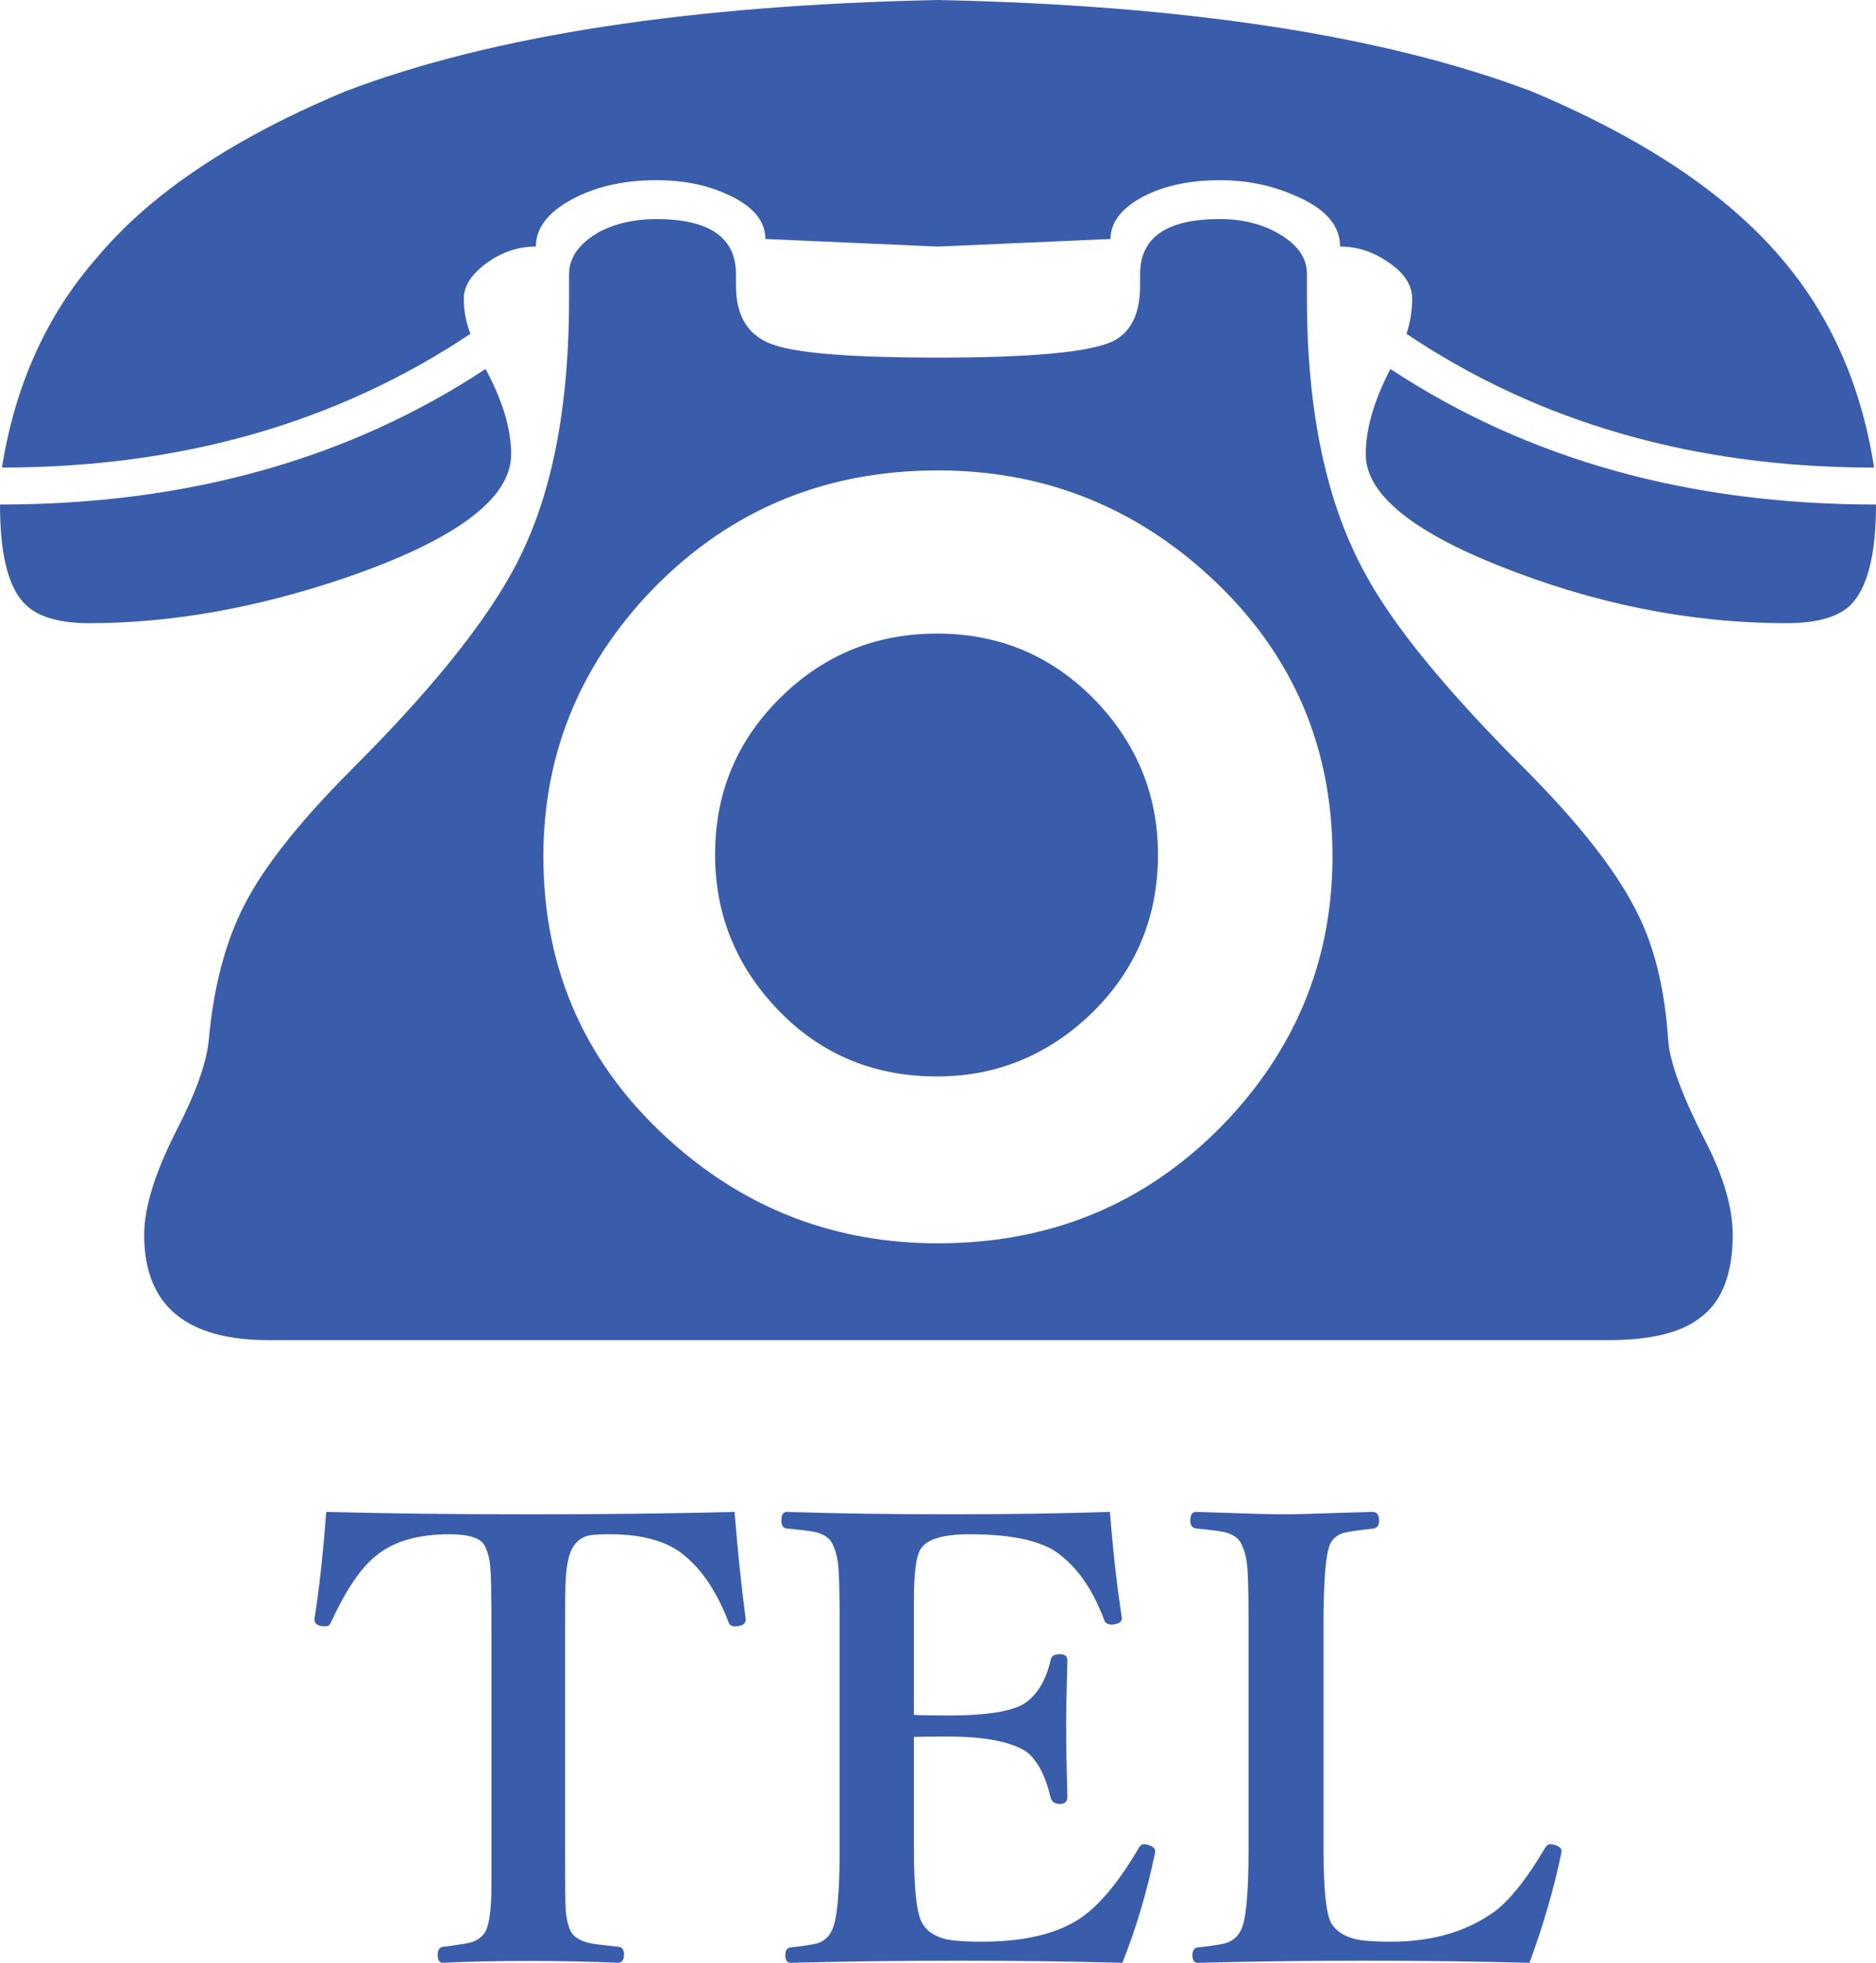 <?xml version="1.0" encoding="utf-8"?>
<!-- Generator: Adobe Illustrator 16.0.0, SVG Export Plug-In . SVG Version: 6.00 Build 0)  -->
<!DOCTYPE svg PUBLIC "-//W3C//DTD SVG 1.1//EN" "http://www.w3.org/Graphics/SVG/1.1/DTD/svg11.dtd">
<svg version="1.1" id="レイヤー_1" xmlns="http://www.w3.org/2000/svg" xmlns:xlink="http://www.w3.org/1999/xlink" x="0px"
	 y="0px" width="54.594px" height="57.122px" viewBox="0 0 54.594 57.122" style="enable-background:new 0 0 54.594 57.122;"
	 xml:space="preserve">
<g>
	<g>
		<g>
			<path style="fill:#3A5DAB;" d="M0,14.683c5.428,0,10.137-1.312,14.13-3.945c0.499,0.922,0.745,1.748,0.745,2.484
				c0,1.287-1.601,2.484-4.802,3.587c-2.596,0.884-5.088,1.327-7.479,1.327c-0.976,0-1.639-0.23-1.987-0.693
				C0.2,16.929,0,16.007,0,14.683z M32.318,6.955l-5.022,0.221l-5.023-0.221c0-0.532-0.369-0.966-1.104-1.296
				c-0.589-0.275-1.279-0.415-2.068-0.415c-0.958,0-1.782,0.189-2.472,0.567c-0.691,0.375-1.034,0.833-1.034,1.364
				c-0.516,0-0.994,0.162-1.436,0.483c-0.441,0.322-0.662,0.668-0.662,1.035c0,0.35,0.063,0.69,0.194,1.021
				c-3.884,2.594-8.429,3.893-13.635,3.893c0.386-2.41,1.304-4.444,2.759-6.102c1.564-1.877,3.984-3.494,7.259-4.857
				C14.341,1.031,20.082,0.149,27.296,0c7.213,0.149,12.963,1.031,17.25,2.649c3.258,1.363,5.686,2.98,7.286,4.857
				c1.436,1.677,2.337,3.709,2.706,6.102c-5.21,0-9.743-1.299-13.608-3.893c0.111-0.331,0.166-0.672,0.166-1.021
				c0-0.403-0.239-0.764-0.719-1.077c-0.423-0.293-0.882-0.441-1.379-0.441c0-0.625-0.441-1.121-1.325-1.489
				c-0.662-0.295-1.389-0.442-2.179-0.442c-0.921,0-1.694,0.177-2.317,0.526C32.604,6.101,32.318,6.496,32.318,6.955z M7.81,39
				c-2.411,0-3.614-1.022-3.614-3.063c0-0.792,0.311-1.803,0.939-3.038c0.551-1.066,0.862-1.931,0.937-2.593
				c0.146-1.674,0.533-3.073,1.16-4.195c0.588-1.066,1.609-2.328,3.063-3.78c2.538-2.54,4.195-4.675,4.968-6.403
				c0.866-1.877,1.298-4.287,1.298-7.232V7.978c0-0.479,0.284-0.883,0.854-1.215c0.48-0.258,1.039-0.387,1.686-0.387
				c1.545,0,2.317,0.536,2.317,1.602v0.33c0,0.922,0.375,1.5,1.131,1.739c0.736,0.242,2.318,0.36,4.748,0.36
				c2.722,0,4.415-0.158,5.078-0.471c0.534-0.258,0.803-0.801,0.803-1.629v-0.33c0-1.065,0.771-1.602,2.317-1.602
				c0.734,0,1.359,0.175,1.876,0.525c0.441,0.295,0.663,0.651,0.663,1.076v0.717c0,3.295,0.57,5.972,1.711,8.031
				c0.808,1.49,2.336,3.358,4.581,5.604c1.637,1.638,2.749,3.062,3.339,4.276c0.496,0.992,0.79,2.228,0.884,3.699
				c0.055,0.645,0.423,1.629,1.104,2.953c0.514,1.011,0.771,1.905,0.771,2.678c0,1.156-0.322,1.969-0.965,2.428
				C48.907,38.789,48.023,39,46.81,39H7.81z M27.296,13.69c-3.406,0-6.246,1.232-8.528,3.697c-1.968,2.153-2.955,4.666-2.955,7.535
				c0,3.351,1.263,6.139,3.783,8.361c2.188,1.934,4.756,2.9,7.7,2.9c3.404,0,6.246-1.231,8.528-3.698
				c1.969-2.152,2.953-4.673,2.953-7.563c0-3.329-1.261-6.109-3.78-8.334C32.807,14.657,30.238,13.69,27.296,13.69z M27.269,18.438
				c1.896,0,3.486,0.707,4.774,2.123c1.104,1.232,1.656,2.668,1.656,4.307c0,1.914-0.71,3.516-2.125,4.802
				c-1.234,1.104-2.669,1.657-4.306,1.657c-1.932,0-3.532-0.709-4.803-2.127c-1.104-1.231-1.655-2.675-1.655-4.332
				c0-1.895,0.706-3.484,2.123-4.775C24.149,18.987,25.593,18.438,27.269,18.438z M54.594,14.683c0,1.49-0.26,2.475-0.773,2.956
				c-0.369,0.33-0.977,0.497-1.821,0.497c-2.816,0-5.621-0.563-8.42-1.688c-2.558-1.027-3.835-2.105-3.835-3.227
				c0-0.736,0.238-1.563,0.718-2.484C44.453,13.371,49.162,14.683,54.594,14.683z"/>
		</g>
	</g>
	<g>
		<g>
			<path style="fill:#3A5DAB;" d="M21.377,44c0.094,1.172,0.202,2.212,0.325,3.12c0,0.111-0.067,0.179-0.202,0.202
				c-0.047,0.006-0.088,0.009-0.123,0.009c-0.088,0-0.146-0.041-0.176-0.123c-0.328-0.855-0.75-1.497-1.266-1.925
				c-0.486-0.422-1.219-0.633-2.197-0.633c-0.328,0-0.539,0.015-0.633,0.044c-0.176,0.047-0.316,0.152-0.422,0.316
				c-0.123,0.188-0.196,0.507-0.22,0.958c-0.012,0.205-0.018,0.642-0.018,1.31v6.53c0,1.025,0.006,1.62,0.018,1.784
				c0.018,0.229,0.064,0.431,0.141,0.606c0.088,0.17,0.275,0.287,0.563,0.352c0.105,0.023,0.384,0.059,0.835,0.105
				c0.105,0.012,0.158,0.088,0.158,0.229c0,0.158-0.062,0.237-0.185,0.237c-0.779-0.035-1.644-0.053-2.593-0.053
				c-0.943,0-1.772,0.018-2.487,0.053c-0.105,0-0.158-0.073-0.158-0.22c0-0.152,0.053-0.234,0.158-0.246
				c0.434-0.053,0.709-0.097,0.826-0.132c0.193-0.064,0.331-0.173,0.413-0.325c0.111-0.223,0.167-0.665,0.167-1.327v-1.063v-6.53
				c0-0.885-0.012-1.453-0.035-1.705c-0.023-0.234-0.079-0.434-0.167-0.598c-0.117-0.217-0.457-0.325-1.02-0.325
				c-0.926,0-1.641,0.211-2.145,0.633c-0.434,0.346-0.867,0.987-1.301,1.925c-0.029,0.082-0.085,0.123-0.167,0.123
				c-0.035,0-0.073-0.003-0.114-0.009c-0.135-0.023-0.202-0.091-0.202-0.202c0.135-0.838,0.249-1.878,0.343-3.12
				c1.834,0.047,3.809,0.07,5.924,0.07C17.54,44.07,19.526,44.047,21.377,44z"/>
			<path style="fill:#3A5DAB;" d="M32.663,57.122c-1.582-0.041-3.158-0.062-4.729-0.062c-1.676,0-3.316,0.021-4.922,0.062
				c-0.105,0-0.158-0.073-0.158-0.22c0-0.141,0.053-0.217,0.158-0.229c0.428-0.047,0.7-0.091,0.817-0.132
				c0.164-0.064,0.287-0.179,0.369-0.343c0.158-0.281,0.237-1.078,0.237-2.391v-6.53c0-0.914-0.015-1.494-0.044-1.74
				c-0.023-0.229-0.082-0.437-0.176-0.624c-0.082-0.158-0.243-0.267-0.483-0.325c-0.117-0.029-0.396-0.064-0.835-0.105
				c-0.105-0.012-0.158-0.088-0.158-0.229c0-0.17,0.053-0.255,0.158-0.255c1.418,0.047,3.012,0.07,4.781,0.07
				c1.682,0,3.223-0.023,4.623-0.07c0.088,1.131,0.202,2.15,0.343,3.059c0,0.018,0,0.032,0,0.044c0,0.088-0.067,0.144-0.202,0.167
				c-0.029,0.006-0.059,0.009-0.088,0.009c-0.117,0-0.19-0.044-0.22-0.132c-0.311-0.826-0.718-1.441-1.222-1.846
				c-0.48-0.434-1.38-0.65-2.698-0.65c-0.785,0-1.263,0.149-1.433,0.448c-0.123,0.211-0.185,0.703-0.185,1.477v0.703v2.628
				c0.193,0.012,0.53,0.018,1.011,0.018c1.172,0,1.928-0.132,2.268-0.396c0.34-0.252,0.574-0.662,0.703-1.23
				c0.018-0.105,0.105-0.158,0.264-0.158c0.146,0,0.22,0.059,0.22,0.176c-0.023,0.838-0.035,1.471-0.035,1.898
				c0,0.557,0.012,1.251,0.035,2.083c0,0.135-0.073,0.202-0.22,0.202c-0.141,0-0.229-0.059-0.264-0.176
				c-0.158-0.662-0.398-1.113-0.721-1.354c-0.457-0.287-1.207-0.431-2.25-0.431c-0.48,0-0.817,0.003-1.011,0.009v3.261
				c0,1.195,0.085,1.922,0.255,2.18c0.135,0.229,0.378,0.381,0.729,0.457c0.217,0.041,0.551,0.062,1.002,0.062
				c1.377,0,2.408-0.287,3.094-0.861c0.469-0.387,0.949-0.996,1.441-1.828c0.047-0.1,0.105-0.149,0.176-0.149
				c0.029,0,0.067,0.006,0.114,0.018c0.141,0.047,0.211,0.105,0.211,0.176c0,0.012-0.003,0.038-0.009,0.079
				C33.372,55.077,33.055,56.138,32.663,57.122z"/>
			<path style="fill:#3A5DAB;" d="M44.51,57.122c-1.6-0.041-3.185-0.062-4.755-0.062c-1.658,0-3.29,0.021-4.896,0.062
				c-0.105,0-0.158-0.073-0.158-0.22c0-0.141,0.053-0.217,0.158-0.229c0.439-0.047,0.718-0.091,0.835-0.132
				c0.182-0.064,0.316-0.179,0.404-0.343c0.158-0.264,0.237-1.061,0.237-2.391v-6.53c0-0.914-0.015-1.494-0.044-1.74
				c-0.023-0.229-0.082-0.437-0.176-0.624c-0.082-0.158-0.243-0.267-0.483-0.325c-0.117-0.029-0.39-0.064-0.817-0.105
				c-0.117-0.012-0.176-0.088-0.176-0.229c0-0.17,0.059-0.255,0.176-0.255c0.064,0,0.516,0.015,1.354,0.044
				c0.492,0.018,0.894,0.026,1.204,0.026c0.334,0,0.797-0.012,1.389-0.035c0.627-0.018,1.02-0.029,1.178-0.035
				c0.129,0,0.193,0.085,0.193,0.255c0,0.135-0.053,0.211-0.158,0.229c-0.469,0.053-0.753,0.094-0.853,0.123
				c-0.188,0.053-0.322,0.155-0.404,0.308c-0.135,0.258-0.202,1.046-0.202,2.364v6.53c0,1.195,0.079,1.922,0.237,2.18
				c0.146,0.229,0.396,0.381,0.747,0.457c0.211,0.041,0.536,0.062,0.976,0.062c1.225,0,2.247-0.305,3.067-0.914
				c0.445-0.357,0.914-0.955,1.406-1.793c0.053-0.088,0.108-0.132,0.167-0.132c0.029,0,0.076,0.009,0.141,0.026
				c0.123,0.041,0.185,0.1,0.185,0.176c0,0.018-0.003,0.041-0.009,0.07C45.222,54.96,44.915,56.021,44.51,57.122z"/>
		</g>
	</g>
</g>
<g>
</g>
<g>
</g>
<g>
</g>
<g>
</g>
<g>
</g>
<g>
</g>
<g>
</g>
<g>
</g>
<g>
</g>
<g>
</g>
<g>
</g>
<g>
</g>
<g>
</g>
<g>
</g>
<g>
</g>
</svg>
